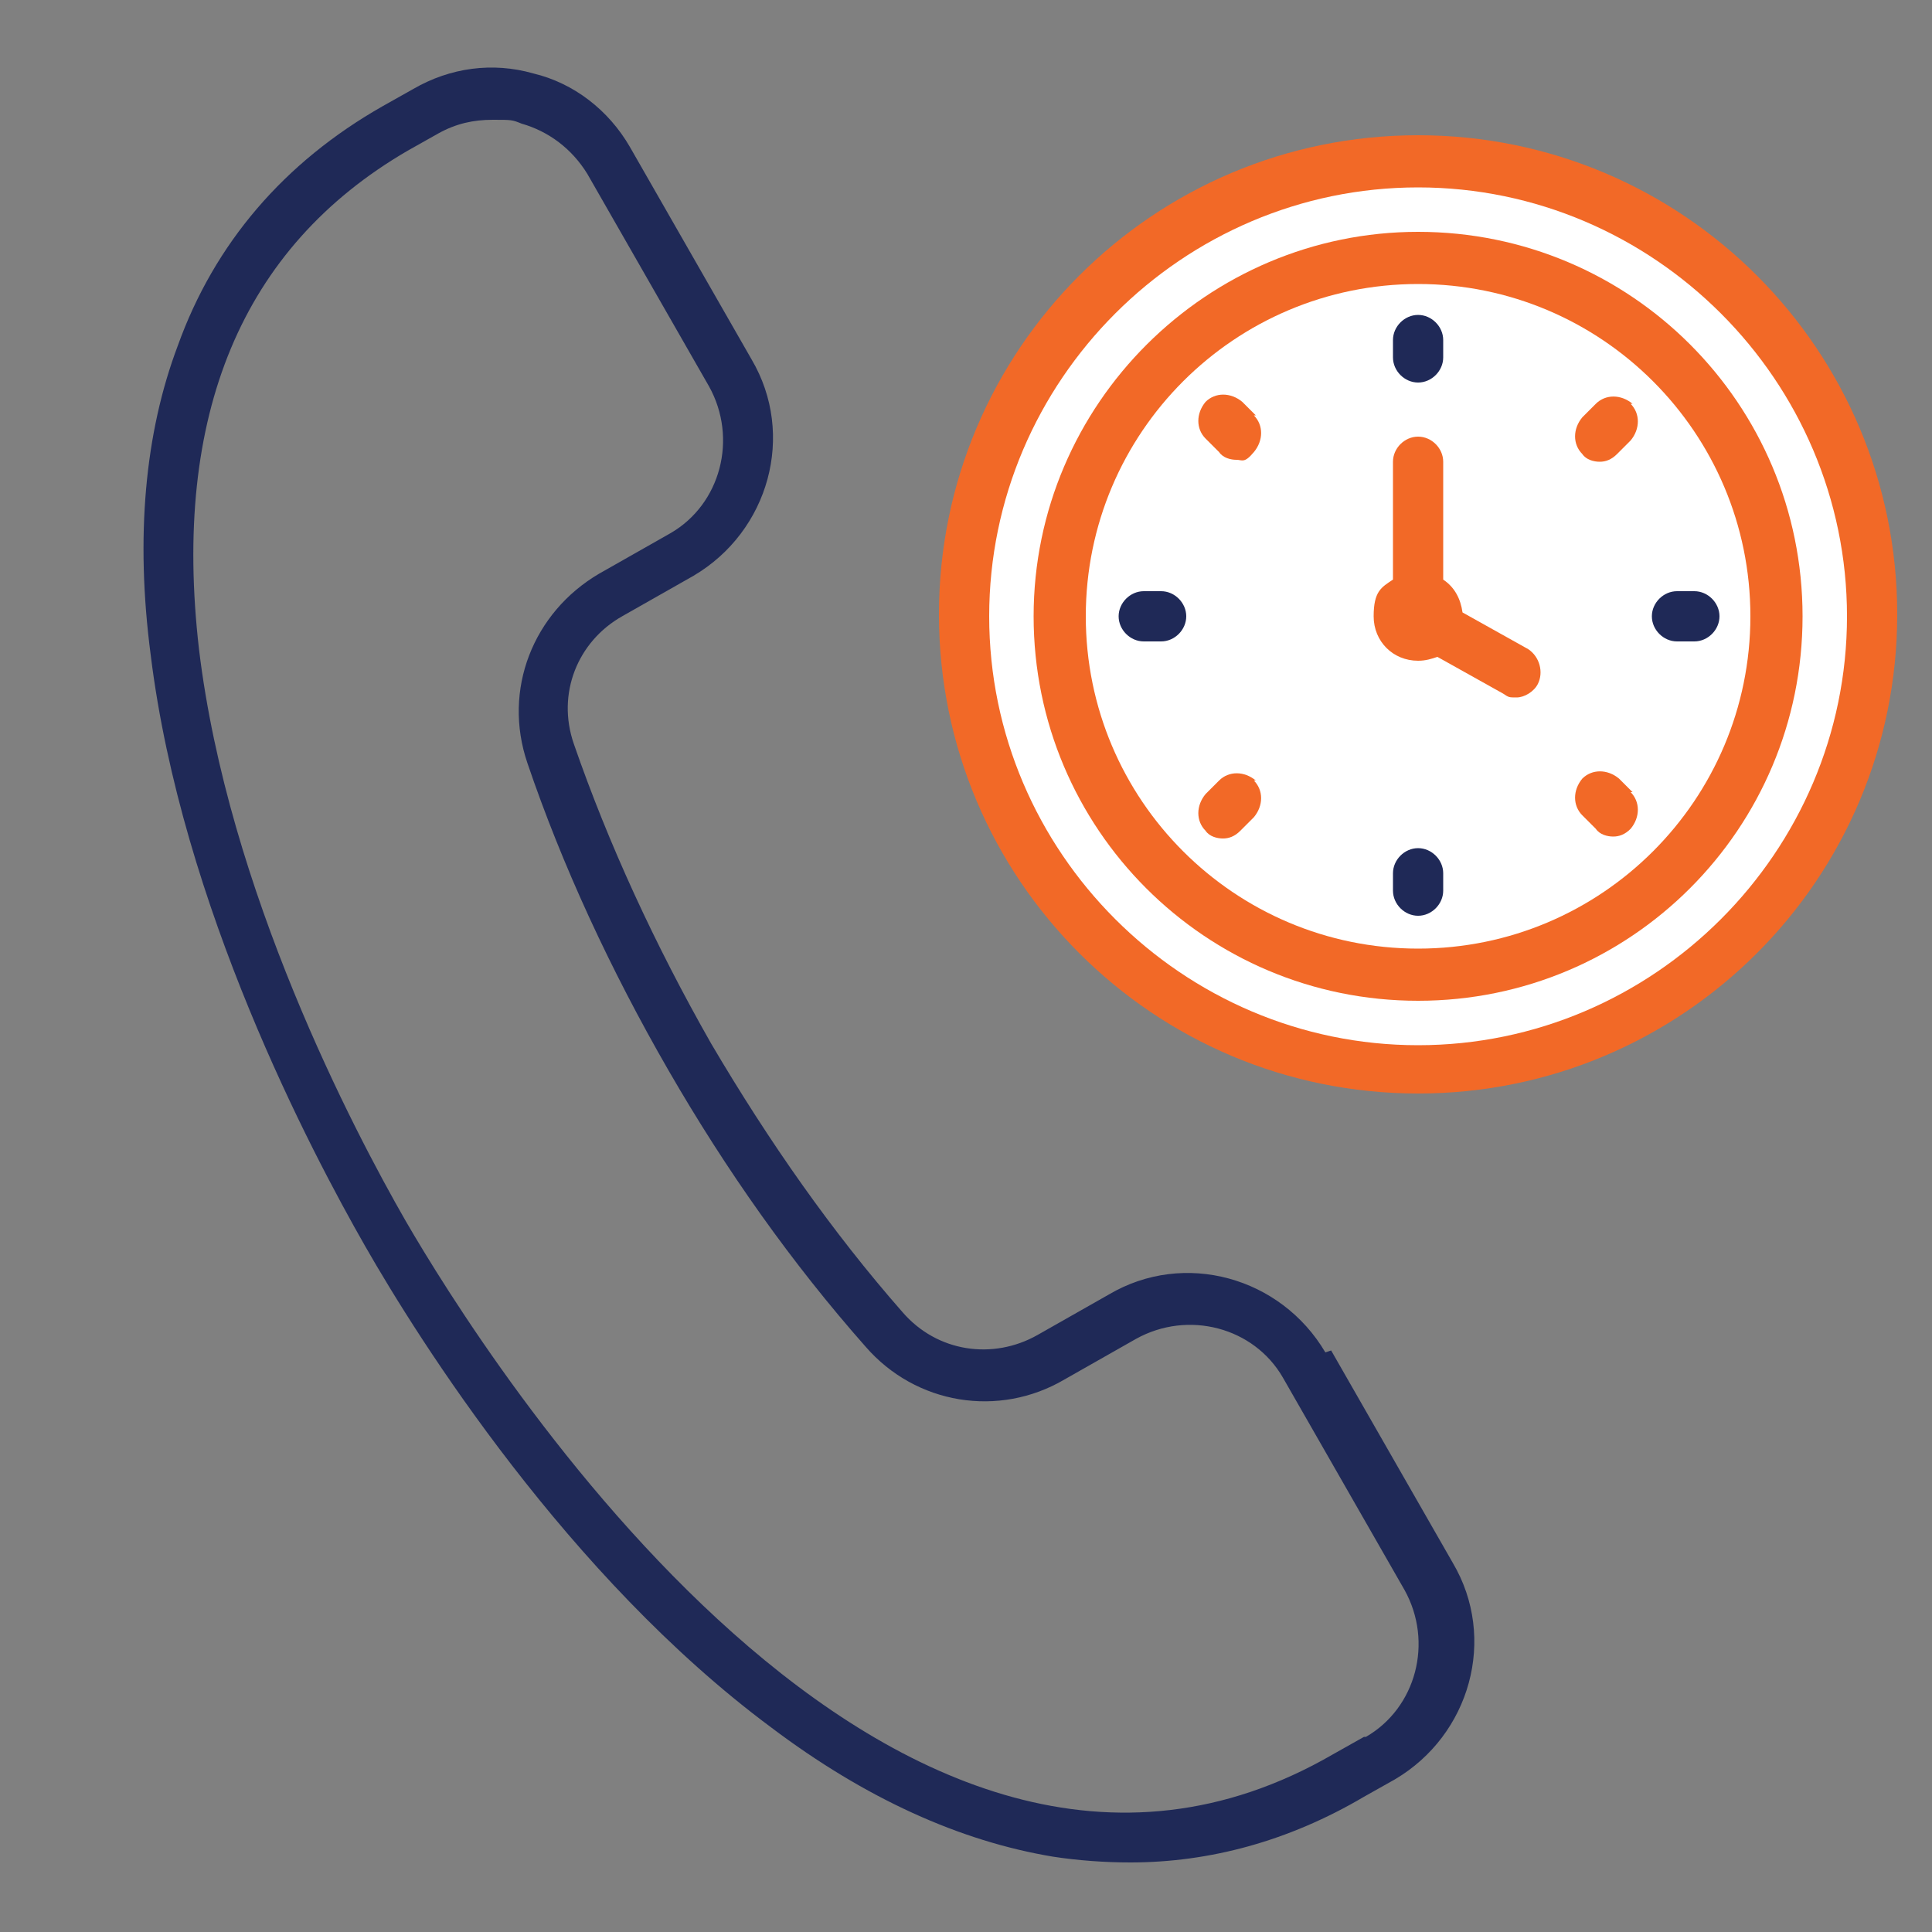 <?xml version="1.0" encoding="UTF-8"?>
<svg xmlns="http://www.w3.org/2000/svg" version="1.1" viewBox="0 0 100 100">
  <rect x="0" y="0" width="100" height="100" fill="#808080" stroke="none"/>
  <defs>
    <style>
      .cls-1 {
        fill: #f26927;
      }

      .cls-2 {
        fill: #fff;
      }

      .cls-3 {
        fill: #1f2957;
      }
    </style>
  </defs>
  <!-- Generator: Adobe Illustrator 28.7.1, SVG Export Plug-In . SVG Version: 1.2.0 Build 142)  -->
  <g>
    <g id="Layer_1">
      <path class="cls-3" d="M68.6,70c-2.3-3.9-7.3-5.3-11.2-3l-3.7,2.1c-2.3,1.3-5.2.9-7-1.2-3.6-4.1-6.9-8.8-9.9-13.9-2.9-5.1-5.3-10.3-7.1-15.5-.9-2.6.2-5.3,2.5-6.6l3.7-2.1c3.9-2.3,5.3-7.3,3-11.2l-6.3-11c-1.1-1.9-2.9-3.3-5-3.8-2.1-.6-4.3-.3-6.2.8l-1.6.9c-5.1,2.9-8.7,7.1-10.6,12.4-1.7,4.5-2.2,9.9-1.4,16,1.6,13,8.3,25.7,11.1,30.6,2.8,4.9,10.5,17.1,21,24.9,4.9,3.7,9.8,5.9,14.6,6.7,1.3.2,2.7.3,4,.3,4.1,0,8.2-1.1,12.1-3.4l1.6-.9c3.9-2.3,5.3-7.3,3-11.2l-6.3-11ZM70.6,89.9l-1.6.9c-22.8,13.2-44-20.7-48-27.6-2.7-4.7-9.2-17.1-10.7-29.6-1.4-12.1,2.2-20.8,10.8-25.8l1.6-.9c.9-.5,1.8-.7,2.8-.7s1,0,1.5.2c1.4.4,2.6,1.3,3.4,2.6l6.3,11c1.5,2.7.6,6.1-2,7.6l-3.7,2.1c-3.4,2-5,6-3.7,9.8,1.8,5.3,4.3,10.7,7.3,15.9,3,5.2,6.4,10,10.2,14.3,2.6,3,6.9,3.7,10.3,1.7l3.7-2.1c2.7-1.5,6.1-.6,7.6,2l6.3,11c1.5,2.7.6,6.1-2,7.6Z"/>
      <path class="cls-1" d="M73.4,7c-13.7,0-24.8,11.1-24.8,24.8s11.1,24.8,24.8,24.8,24.8-11.1,24.8-24.8-11.1-24.8-24.8-24.8Z"/>
      <path class="cls-2" d="M73.4,54.1c-12.2,0-22.2-10-22.2-22.2s10-22.2,22.2-22.2,22.2,10,22.2,22.2-10,22.2-22.2,22.2Z"/>
      <path class="cls-1" d="M73.4,12c-10.9,0-19.9,8.9-19.9,19.9s8.9,19.9,19.9,19.9,19.9-8.9,19.9-19.9-8.9-19.9-19.9-19.9Z"/>
      <path class="cls-2" d="M73.4,49.1c-9.5,0-17.2-7.7-17.2-17.2s7.7-17.2,17.2-17.2,17.2,7.7,17.2,17.2-7.7,17.2-17.2,17.2Z"/>
      <path class="cls-1" d="M79.6,35.4c-.2.4-.7.7-1.1.7s-.4,0-.7-.2l-3.4-1.9c-.3.1-.6.2-1,.2-1.3,0-2.3-1-2.3-2.3s.4-1.5,1-1.9v-6.1c0-.7.6-1.3,1.3-1.3s1.3.6,1.3,1.3v6.1c.6.4.9,1,1,1.7l3.4,1.9c.6.4.8,1.2.5,1.8Z"/>
      <path class="cls-3" d="M72.1,18.5v-.9c0-.7.6-1.3,1.3-1.3s1.3.6,1.3,1.3v.9c0,.7-.6,1.3-1.3,1.3s-1.3-.6-1.3-1.3Z"/>
      <path class="cls-1" d="M84.4,20.9c.5.5.5,1.3,0,1.9l-.7.7c-.3.3-.6.4-.9.4s-.7-.1-.9-.4c-.5-.5-.5-1.3,0-1.9l.7-.7c.5-.5,1.3-.5,1.9,0h0Z"/>
      <path class="cls-3" d="M89,31.9c0,.7-.6,1.3-1.3,1.3h-.9c-.7,0-1.3-.6-1.3-1.3s.6-1.3,1.3-1.3h.9c.7,0,1.3.6,1.3,1.3Z"/>
      <path class="cls-1" d="M84.4,41c.5.5.5,1.3,0,1.9-.3.3-.6.4-.9.4s-.7-.1-.9-.4l-.7-.7c-.5-.5-.5-1.3,0-1.9.5-.5,1.3-.5,1.9,0l.7.7Z"/>
      <path class="cls-3" d="M74.7,45.2v.9c0,.7-.6,1.3-1.3,1.3s-1.3-.6-1.3-1.3v-.9c0-.7.6-1.3,1.3-1.3s1.3.6,1.3,1.3h0Z"/>
      <path class="cls-1" d="M64.9,40.4c.5.5.5,1.3,0,1.9l-.7.7c-.3.3-.6.4-.9.4s-.7-.1-.9-.4c-.5-.5-.5-1.3,0-1.9l.7-.7c.5-.5,1.3-.5,1.9,0h0Z"/>
      <path class="cls-3" d="M61.4,31.9c0,.7-.6,1.3-1.3,1.3h-.9c-.7,0-1.3-.6-1.3-1.3s.6-1.3,1.3-1.3h.9c.7,0,1.3.6,1.3,1.3Z"/>
      <path class="cls-1" d="M64.9,21.5c.5.5.5,1.3,0,1.9s-.6.4-.9.4-.7-.1-.9-.4l-.7-.7c-.5-.5-.5-1.3,0-1.9.5-.5,1.3-.5,1.9,0l.7.7Z"/>
    </g>
  </g>
</svg>